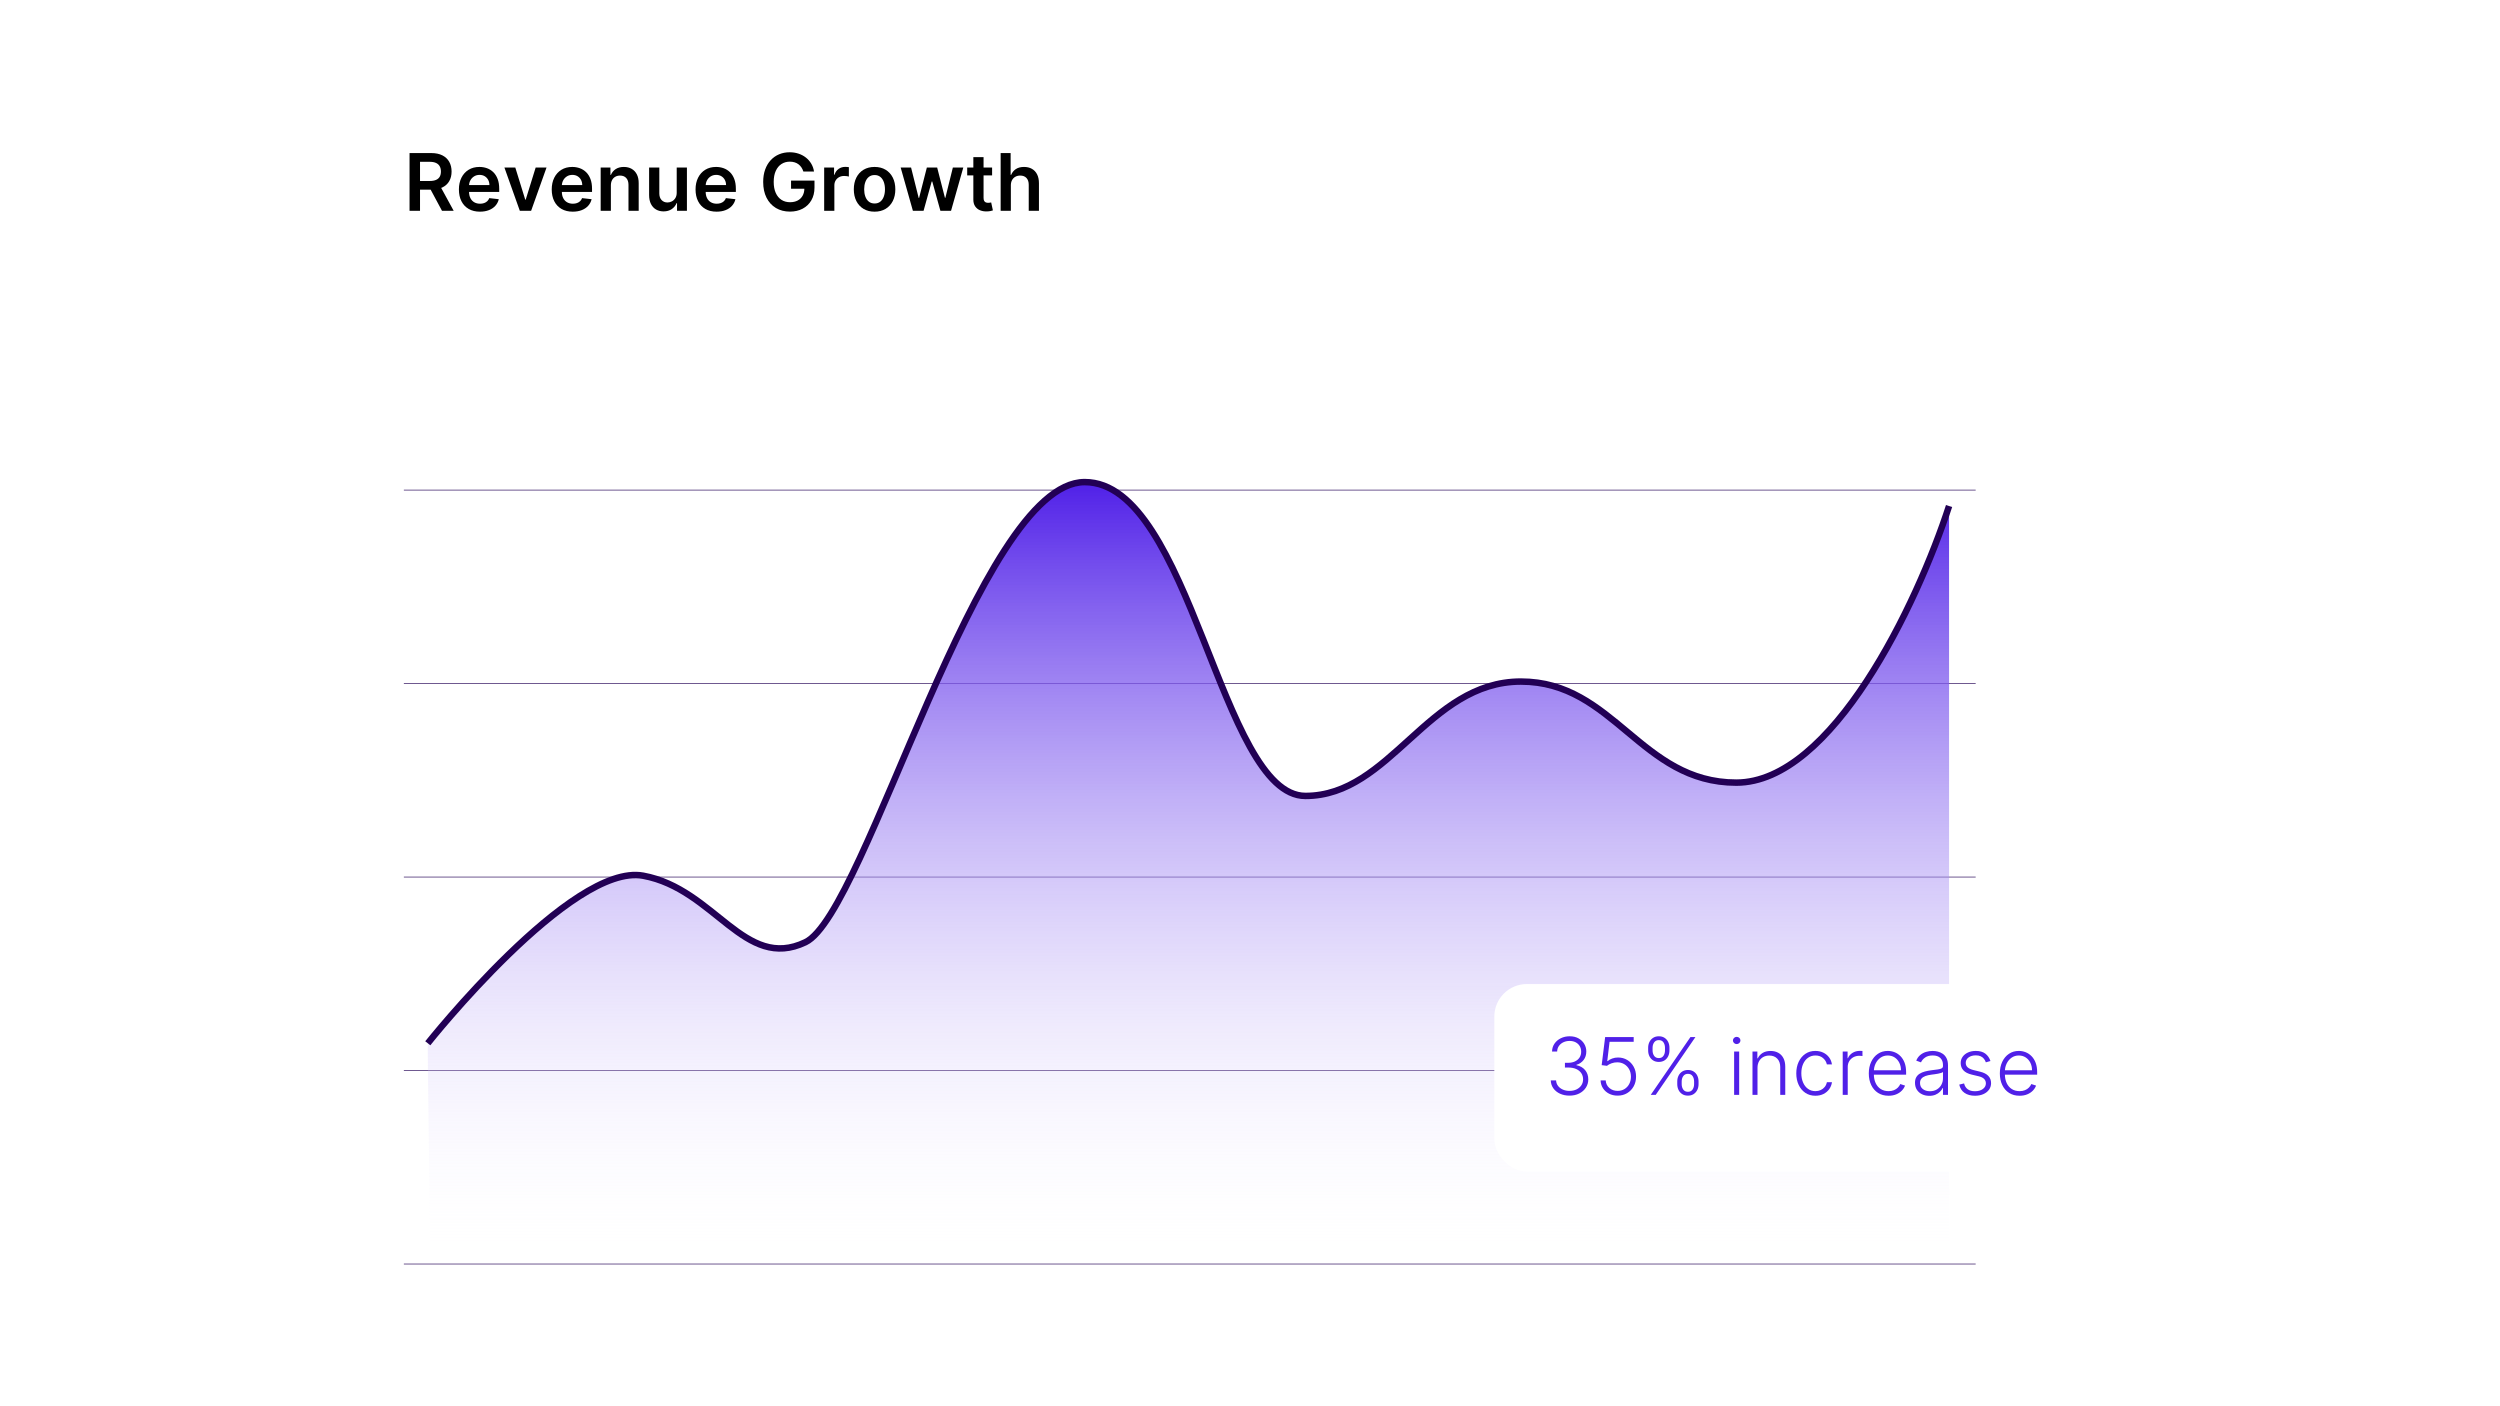 <?xml version="1.0" encoding="UTF-8"?>
<svg id="Layer_1" data-name="Layer 1" xmlns="http://www.w3.org/2000/svg" xmlns:xlink="http://www.w3.org/1999/xlink" viewBox="0 0 3840 2160">
  <defs>
    <clipPath id="clippath">
      <rect x="1405.752" y="198.525" width="2194.908" height="1099.414" fill="none" stroke-width="0"/>
    </clipPath>
    <clipPath id="clippath-1">
      <rect x="1405.752" y="198.525" width="2194.908" height="1099.414" fill="none" stroke-width="0"/>
    </clipPath>
    <linearGradient id="linear-gradient" x1="1825.405" y1="1941.533" x2="1825.405" y2="740.511" gradientUnits="userSpaceOnUse">
      <stop offset="0" stop-color="#fff" stop-opacity="0"/>
      <stop offset="1" stop-color="#5020e8"/>
    </linearGradient>
    <filter id="drop-shadow-1" filterUnits="userSpaceOnUse">
      <feOffset dx="7" dy="7"/>
      <feGaussianBlur result="blur" stdDeviation="25"/>
      <feFlood flood-color="#000" flood-opacity=".25"/>
      <feComposite in2="blur" operator="in"/>
      <feComposite in="SourceGraphic"/>
    </filter>
  </defs>
  <g clip-path="url(#clippath)">
    <g>
      <path d="M1868.531,529.687v-58.576h20.48c4.08,0,7.445.701,10.096,2.102s4.624,3.28,5.921,5.635,1.945,4.962,1.945,7.822c0,2.517-.443,4.596-1.33,6.235-.887,1.64-2.05,2.937-3.489,3.89-1.44.954-2.999,1.659-4.677,2.117v.572c1.792.114,3.594.743,5.405,1.888,1.812,1.144,3.328,2.784,4.548,4.919,1.221,2.136,1.831,4.748,1.831,7.837,0,2.937-.668,5.577-2.002,7.922-1.335,2.345-3.442,4.205-6.321,5.578-2.88,1.373-6.626,2.059-11.24,2.059h-21.166ZM1875.625,496.852h13.156c2.136,0,4.066-.419,5.792-1.258,1.726-.839,3.099-2.021,4.119-3.546,1.02-1.525,1.53-3.318,1.53-5.377,0-2.574-.896-4.762-2.688-6.564-1.793-1.802-4.634-2.703-8.523-2.703h-13.386v19.449ZM1875.625,523.394h14.072c4.633,0,7.927-.901,9.882-2.703,1.954-1.802,2.932-3.99,2.932-6.564,0-1.983-.506-3.818-1.517-5.506s-2.45-3.042-4.318-4.061c-1.869-1.02-4.081-1.53-6.636-1.53h-14.415v20.364Z" fill="#fff" stroke-width="0"/>
      <path d="M1937.861,530.602c-3.966,0-7.441-.944-10.426-2.832s-5.31-4.528-6.979-7.922-2.503-7.36-2.503-11.898c0-4.576.834-8.571,2.503-11.984s3.994-6.064,6.979-7.952,6.46-2.832,10.426-2.832,7.44.944,10.426,2.832c2.983,1.888,5.31,4.539,6.979,7.952,1.668,3.413,2.503,7.408,2.503,11.984,0,4.538-.835,8.504-2.503,11.898-1.669,3.394-3.995,6.035-6.979,7.922-2.985,1.888-6.46,2.832-10.426,2.832ZM1937.861,524.538c3.013,0,5.491-.772,7.436-2.316,1.945-1.545,3.385-3.575,4.318-6.092.935-2.517,1.402-5.244,1.402-8.18s-.468-5.672-1.402-8.209c-.934-2.536-2.373-4.586-4.318-6.149s-4.424-2.345-7.436-2.345-5.491.782-7.436,2.345c-1.944,1.563-3.385,3.614-4.318,6.149-.935,2.536-1.402,5.272-1.402,8.209s.468,5.663,1.402,8.18c.934,2.517,2.374,4.547,4.318,6.092,1.945,1.544,4.424,2.316,7.436,2.316Z" fill="#fff" stroke-width="0"/>
      <path d="M1985.912,530.602c-3.966,0-7.441-.944-10.426-2.832s-5.31-4.528-6.979-7.922-2.503-7.36-2.503-11.898c0-4.576.834-8.571,2.503-11.984s3.994-6.064,6.979-7.952,6.46-2.832,10.426-2.832,7.44.944,10.426,2.832c2.983,1.888,5.31,4.539,6.979,7.952,1.668,3.413,2.503,7.408,2.503,11.984,0,4.538-.835,8.504-2.503,11.898-1.669,3.394-3.995,6.035-6.979,7.922-2.985,1.888-6.46,2.832-10.426,2.832ZM1985.912,524.538c3.013,0,5.491-.772,7.436-2.316,1.945-1.545,3.385-3.575,4.318-6.092.935-2.517,1.402-5.244,1.402-8.18s-.468-5.672-1.402-8.209c-.934-2.536-2.373-4.586-4.318-6.149s-4.424-2.345-7.436-2.345-5.491.782-7.436,2.345c-1.944,1.563-3.385,3.614-4.318,6.149-.935,2.536-1.402,5.272-1.402,8.209s.468,5.663,1.402,8.18c.934,2.517,2.374,4.547,4.318,6.092,1.945,1.544,4.424,2.316,7.436,2.316Z" fill="#fff" stroke-width="0"/>
      <path d="M2047.234,495.593l-6.064,1.716c-.382-1.011-.94-1.998-1.674-2.96-.734-.962-1.73-1.759-2.988-2.388-1.259-.629-2.87-.944-4.834-.944-2.688,0-4.925.615-6.707,1.845-1.783,1.23-2.675,2.789-2.675,4.676,0,1.678.61,3.003,1.831,3.976,1.22.973,3.127,1.783,5.721,2.431l6.521,1.602c3.928.954,6.854,2.407,8.781,4.362,1.926,1.955,2.889,4.467,2.889,7.536,0,2.517-.72,4.767-2.159,6.75-1.44,1.983-3.447,3.547-6.021,4.691s-5.567,1.716-8.98,1.716c-4.481,0-8.19-.972-11.126-2.917-2.937-1.945-4.796-4.786-5.577-8.523l6.406-1.602c.61,2.364,1.769,4.138,3.476,5.32,1.706,1.183,3.941,1.773,6.707,1.773,3.146,0,5.648-.672,7.508-2.017s2.788-2.96,2.788-4.848c0-1.525-.533-2.807-1.602-3.847-1.067-1.039-2.707-1.816-4.919-2.331l-7.322-1.716c-4.023-.953-6.975-2.436-8.852-4.447s-2.817-4.534-2.817-7.565c0-2.478.701-4.671,2.103-6.578s3.318-3.404,5.749-4.491c2.432-1.087,5.191-1.63,8.28-1.63,4.348,0,7.766.954,10.254,2.86,2.488,1.907,4.257,4.424,5.306,7.551Z" fill="#fff" stroke-width="0"/>
      <path d="M2077.322,485.754v5.72h-22.768v-5.72h22.768ZM2061.19,475.229h6.75v41.873c0,1.907.281,3.333.844,4.276s1.287,1.573,2.174,1.888c.887.315,1.825.472,2.817.472.743,0,1.353-.043,1.83-.128.477-.086.858-.158,1.145-.215l1.373,6.064c-.458.172-1.097.348-1.917.529-.819.181-1.858.272-3.117.272-1.907,0-3.771-.411-5.592-1.23-1.821-.82-3.327-2.069-4.519-3.747-1.192-1.678-1.788-3.794-1.788-6.35v-43.703Z" fill="#fff" stroke-width="0"/>
      <path d="M2143.106,485.754c-.343-2.898-1.735-5.148-4.176-6.75s-5.435-2.402-8.98-2.402c-2.594,0-4.858.419-6.793,1.258-1.935.839-3.442,1.993-4.519,3.461s-1.616,3.137-1.616,5.005c0,1.564.377,2.903,1.13,4.019.753,1.116,1.721,2.041,2.903,2.774,1.182.734,2.421,1.335,3.718,1.802s2.489.844,3.575,1.129l5.949,1.602c1.525.4,3.228.954,5.106,1.659,1.878.706,3.68,1.664,5.406,2.874,1.726,1.211,3.15,2.76,4.275,4.648s1.688,4.204,1.688,6.95c0,3.165-.824,6.025-2.474,8.58-1.649,2.556-4.052,4.586-7.208,6.092-3.155,1.506-6.983,2.26-11.483,2.26-4.195,0-7.822-.677-10.883-2.031s-5.463-3.242-7.208-5.663c-1.744-2.421-2.731-5.234-2.96-8.438h7.322c.19,2.212.939,4.038,2.245,5.477,1.306,1.44,2.965,2.508,4.977,3.204,2.012.696,4.181,1.044,6.507,1.044,2.707,0,5.139-.443,7.294-1.33,2.154-.887,3.861-2.126,5.119-3.718,1.259-1.592,1.888-3.456,1.888-5.592,0-1.945-.543-3.527-1.63-4.748s-2.518-2.212-4.29-2.975c-1.773-.763-3.69-1.43-5.749-2.002l-7.208-2.059c-4.576-1.316-8.199-3.193-10.868-5.635-2.67-2.44-4.005-5.634-4.005-9.582,0-3.279.892-6.144,2.675-8.595,1.782-2.45,4.185-4.357,7.207-5.72s6.402-2.045,10.14-2.045c3.775,0,7.131.672,10.067,2.016s5.268,3.18,6.993,5.506c1.726,2.327,2.636,4.967,2.731,7.923h-6.864Z" fill="#fff" stroke-width="0"/>
      <path d="M2174.451,530.716c-2.784,0-5.311-.529-7.579-1.587-2.269-1.059-4.071-2.593-5.405-4.605-1.335-2.012-2.003-4.448-2.003-7.308,0-2.517.496-4.562,1.487-6.135s2.317-2.807,3.977-3.704c1.658-.896,3.493-1.568,5.505-2.017,2.012-.448,4.038-.805,6.078-1.073,2.67-.343,4.838-.605,6.507-.787,1.669-.181,2.889-.49,3.661-.929.772-.439,1.158-1.201,1.158-2.288v-.229c0-2.822-.768-5.015-2.302-6.578-1.535-1.563-3.857-2.346-6.965-2.346-3.223,0-5.749.706-7.579,2.117-1.831,1.411-3.118,2.917-3.861,4.519l-6.407-2.288c1.145-2.669,2.675-4.752,4.591-6.25,1.916-1.497,4.014-2.545,6.292-3.146,2.278-.601,4.523-.901,6.736-.901,1.41,0,3.036.168,4.876.5,1.84.334,3.623,1.016,5.349,2.045,1.726,1.029,3.16,2.584,4.305,4.662s1.716,4.862,1.716,8.352v28.945h-6.75v-5.949h-.343c-.458.954-1.221,1.974-2.288,3.061-1.068,1.087-2.488,2.012-4.262,2.774-1.773.762-3.938,1.144-6.493,1.144ZM2175.481,524.653c2.669,0,4.924-.524,6.764-1.573,1.841-1.048,3.232-2.403,4.177-4.061.943-1.659,1.415-3.404,1.415-5.234v-6.178c-.286.343-.91.653-1.873.93s-2.069.515-3.317.715c-1.25.2-2.46.372-3.633.515s-2.121.262-2.846.357c-1.755.229-3.39.596-4.905,1.101-1.516.505-2.736,1.258-3.661,2.26-.925,1.001-1.388,2.359-1.388,4.076,0,2.345.873,4.114,2.617,5.306,1.745,1.192,3.962,1.788,6.65,1.788Z" fill="#fff" stroke-width="0"/>
      <path d="M2213.693,471.11v58.576h-6.75v-58.576h6.75Z" fill="#fff" stroke-width="0"/>
      <path d="M2244.469,530.602c-4.233,0-7.88-.939-10.94-2.817s-5.415-4.509-7.064-7.894-2.475-7.327-2.475-11.827.825-8.47,2.475-11.913c1.649-3.441,3.956-6.13,6.922-8.065,2.965-1.935,6.43-2.903,10.396-2.903,2.288,0,4.548.382,6.778,1.144,2.231.763,4.262,1.998,6.093,3.704,1.83,1.706,3.289,3.961,4.376,6.764,1.087,2.803,1.63,6.254,1.63,10.354v2.86h-33.864v-5.835h27c0-2.478-.491-4.69-1.473-6.636-.982-1.945-2.374-3.479-4.177-4.604-1.802-1.125-3.923-1.688-6.363-1.688-2.688,0-5.011.663-6.965,1.988s-3.456,3.046-4.505,5.163c-1.049,2.116-1.573,4.386-1.573,6.807v3.89c0,3.318.577,6.126,1.73,8.423,1.154,2.298,2.761,4.043,4.819,5.234,2.06,1.192,4.452,1.788,7.18,1.788,1.773,0,3.379-.252,4.819-.758,1.44-.505,2.684-1.268,3.732-2.288s1.859-2.292,2.431-3.818l6.521,1.831c-.686,2.212-1.84,4.152-3.461,5.82-1.621,1.669-3.623,2.965-6.006,3.89-2.384.925-5.062,1.387-8.037,1.387Z" fill="#fff" stroke-width="0"/>
      <path d="M2304.074,495.593l-6.064,1.716c-.382-1.011-.94-1.998-1.674-2.96-.734-.962-1.73-1.759-2.988-2.388-1.259-.629-2.87-.944-4.834-.944-2.688,0-4.925.615-6.707,1.845-1.783,1.23-2.675,2.789-2.675,4.676,0,1.678.61,3.003,1.831,3.976,1.22.973,3.127,1.783,5.721,2.431l6.521,1.602c3.928.954,6.854,2.407,8.781,4.362,1.926,1.955,2.889,4.467,2.889,7.536,0,2.517-.72,4.767-2.159,6.75-1.44,1.983-3.447,3.547-6.021,4.691s-5.567,1.716-8.98,1.716c-4.481,0-8.19-.972-11.126-2.917-2.937-1.945-4.796-4.786-5.577-8.523l6.406-1.602c.61,2.364,1.769,4.138,3.476,5.32,1.706,1.183,3.941,1.773,6.707,1.773,3.146,0,5.648-.672,7.508-2.017s2.788-2.96,2.788-4.848c0-1.525-.533-2.807-1.602-3.847-1.067-1.039-2.707-1.816-4.919-2.331l-7.322-1.716c-4.023-.953-6.975-2.436-8.852-4.447s-2.817-4.534-2.817-7.565c0-2.478.701-4.671,2.103-6.578s3.318-3.404,5.749-4.491c2.432-1.087,5.191-1.63,8.28-1.63,4.348,0,7.766.954,10.254,2.86,2.488,1.907,4.257,4.424,5.306,7.551Z" fill="#fff" stroke-width="0"/>
    </g>
  </g>
  <g>
    <g>
      <g>
        <path d="M629.069,323.831v-88.727h33.273c6.816,0,12.543,1.185,17.178,3.552,4.636,2.369,8.145,5.683,10.528,9.943,2.383,4.261,3.574,9.221,3.574,14.882,0,5.69-1.206,10.622-3.618,14.795-2.412,4.174-5.957,7.394-10.636,9.661-4.679,2.268-10.427,3.401-17.243,3.401h-23.698v-13.344h21.532c3.986,0,7.25-.556,9.791-1.668,2.541-1.112,4.426-2.744,5.654-4.896,1.227-2.151,1.841-4.801,1.841-7.95s-.622-5.841-1.863-8.08c-1.242-2.238-3.134-3.942-5.675-5.112-2.542-1.169-5.82-1.754-9.835-1.754h-14.73v75.297h-16.073ZM674.906,283.626l21.965,40.205h-17.936l-21.575-40.205h17.546Z" stroke-width="0"/>
        <path d="M737.205,325.13c-6.672,0-12.427-1.393-17.265-4.181-4.838-2.787-8.557-6.744-11.156-11.871-2.6-5.127-3.899-11.17-3.899-18.131,0-6.845,1.307-12.86,3.921-18.044,2.614-5.184,6.274-9.228,10.982-12.131,4.707-2.902,10.239-4.354,16.593-4.354,4.101,0,7.979.658,11.632,1.971,3.653,1.315,6.889,3.344,9.705,6.087,2.816,2.744,5.032,6.231,6.65,10.462,1.617,4.231,2.426,9.265,2.426,15.099v4.809h-54.545v-10.571h39.511c-.029-3.003-.679-5.682-1.95-8.037-1.271-2.353-3.04-4.209-5.307-5.567-2.268-1.357-4.903-2.037-7.906-2.037-3.206,0-6.022.773-8.448,2.318-2.426,1.545-4.311,3.567-5.654,6.065-1.343,2.498-2.029,5.235-2.058,8.21v9.228c0,3.871.708,7.185,2.123,9.943,1.415,2.758,3.394,4.867,5.936,6.325,2.541,1.459,5.516,2.188,8.924,2.188,2.282,0,4.347-.325,6.195-.975,1.848-.65,3.451-1.609,4.809-2.881,1.357-1.27,2.383-2.845,3.076-4.722l14.644,1.646c-.925,3.871-2.68,7.243-5.264,10.116-2.585,2.874-5.885,5.098-9.899,6.672-4.015,1.574-8.607,2.361-13.777,2.361Z" stroke-width="0"/>
        <path d="M839.492,257.285l-23.698,66.545h-17.33l-23.698-66.545h16.723l15.293,49.433h.693l15.336-49.433h16.68Z" stroke-width="0"/>
        <path d="M879.782,325.13c-6.672,0-12.427-1.393-17.265-4.181-4.838-2.787-8.557-6.744-11.156-11.871-2.6-5.127-3.899-11.17-3.899-18.131,0-6.845,1.307-12.86,3.921-18.044,2.614-5.184,6.274-9.228,10.982-12.131,4.707-2.902,10.239-4.354,16.593-4.354,4.101,0,7.979.658,11.632,1.971,3.653,1.315,6.889,3.344,9.705,6.087,2.816,2.744,5.032,6.231,6.65,10.462,1.617,4.231,2.426,9.265,2.426,15.099v4.809h-54.545v-10.571h39.511c-.029-3.003-.679-5.682-1.95-8.037-1.271-2.353-3.04-4.209-5.307-5.567-2.268-1.357-4.903-2.037-7.906-2.037-3.206,0-6.022.773-8.448,2.318-2.426,1.545-4.311,3.567-5.654,6.065-1.343,2.498-2.029,5.235-2.058,8.21v9.228c0,3.871.708,7.185,2.123,9.943,1.415,2.758,3.394,4.867,5.936,6.325,2.541,1.459,5.516,2.188,8.924,2.188,2.282,0,4.347-.325,6.195-.975,1.848-.65,3.451-1.609,4.809-2.881,1.357-1.27,2.383-2.845,3.076-4.722l14.644,1.646c-.925,3.871-2.68,7.243-5.264,10.116-2.585,2.874-5.885,5.098-9.899,6.672-4.015,1.574-8.607,2.361-13.777,2.361Z" stroke-width="0"/>
        <path d="M938.312,284.839v38.992h-15.684v-66.545h14.99v11.308h.78c1.531-3.726,3.978-6.686,7.343-8.881,3.365-2.195,7.531-3.293,12.499-3.293,4.592,0,8.6.982,12.023,2.946,3.422,1.964,6.08,4.809,7.972,8.535,1.891,3.726,2.823,8.247,2.794,13.56v42.371h-15.684v-39.945c0-4.447-1.148-7.928-3.444-10.441-2.296-2.513-5.466-3.769-9.51-3.769-2.744,0-5.177.6-7.3,1.798-2.123,1.199-3.784,2.924-4.982,5.177-1.199,2.253-1.798,4.982-1.798,8.188Z" stroke-width="0"/>
        <path d="M1039.43,295.843v-38.558h15.684v66.545h-15.207v-11.828h-.693c-1.502,3.726-3.964,6.773-7.387,9.142-3.423,2.369-7.633,3.553-12.629,3.553-4.362,0-8.21-.975-11.546-2.925-3.336-1.949-5.943-4.794-7.82-8.535-1.878-3.74-2.816-8.267-2.816-13.582v-42.371h15.684v39.944c0,4.217,1.155,7.568,3.466,10.051,2.31,2.484,5.343,3.726,9.098,3.726,2.311,0,4.549-.564,6.715-1.69,2.167-1.127,3.949-2.809,5.351-5.047,1.4-2.238,2.101-5.047,2.101-8.427Z" stroke-width="0"/>
        <path d="M1100.689,325.13c-6.672,0-12.427-1.393-17.265-4.181-4.838-2.787-8.557-6.744-11.156-11.871-2.6-5.127-3.899-11.17-3.899-18.131,0-6.845,1.307-12.86,3.921-18.044,2.614-5.184,6.274-9.228,10.982-12.131,4.707-2.902,10.239-4.354,16.593-4.354,4.101,0,7.979.658,11.632,1.971,3.653,1.315,6.889,3.344,9.705,6.087,2.816,2.744,5.032,6.231,6.65,10.462,1.617,4.231,2.426,9.265,2.426,15.099v4.809h-54.545v-10.571h39.511c-.029-3.003-.679-5.682-1.95-8.037-1.271-2.353-3.04-4.209-5.307-5.567-2.268-1.357-4.903-2.037-7.906-2.037-3.206,0-6.022.773-8.448,2.318-2.426,1.545-4.311,3.567-5.654,6.065-1.343,2.498-2.029,5.235-2.058,8.21v9.228c0,3.871.708,7.185,2.123,9.943,1.415,2.758,3.394,4.867,5.936,6.325,2.541,1.459,5.516,2.188,8.924,2.188,2.282,0,4.347-.325,6.195-.975,1.848-.65,3.451-1.609,4.809-2.881,1.357-1.27,2.383-2.845,3.076-4.722l14.644,1.646c-.925,3.871-2.68,7.243-5.264,10.116-2.585,2.874-5.885,5.098-9.899,6.672-4.015,1.574-8.607,2.361-13.777,2.361Z" stroke-width="0"/>
        <path d="M1233.952,263.437c-.723-2.339-1.711-4.44-2.968-6.304-1.256-1.863-2.759-3.458-4.506-4.787-1.748-1.328-3.748-2.332-6-3.011-2.253-.678-4.708-1.018-7.365-1.018-4.766,0-9.011,1.199-12.737,3.596-3.726,2.397-6.65,5.914-8.773,10.549-2.123,4.636-3.185,10.275-3.185,16.918,0,6.701,1.054,12.377,3.163,17.026,2.108,4.65,5.04,8.181,8.795,10.592,3.754,2.412,8.116,3.618,13.084,3.618,4.505,0,8.412-.866,11.719-2.599,3.307-1.733,5.856-4.195,7.647-7.387,1.79-3.191,2.686-6.939,2.686-11.243l3.639.563h-24.088v-12.564h36.002v10.658c0,7.597-1.618,14.167-4.852,19.712-3.235,5.545-7.684,9.813-13.344,12.802-5.662,2.989-12.16,4.484-19.496,4.484-8.174,0-15.344-1.841-21.51-5.523-6.167-3.683-10.976-8.925-14.427-15.727-3.452-6.802-5.177-14.882-5.177-24.24,0-7.163,1.018-13.56,3.054-19.192,2.037-5.632,4.888-10.419,8.557-14.362,3.667-3.942,7.972-6.946,12.911-9.011,4.939-2.064,10.311-3.098,16.116-3.098,4.91,0,9.488.715,13.734,2.144s8.021,3.459,11.329,6.087c3.307,2.629,6.029,5.748,8.166,9.358,2.137,3.611,3.538,7.597,4.203,11.957h-16.377Z" stroke-width="0"/>
        <path d="M1265.923,323.831v-66.545h15.207v11.091h.693c1.213-3.841,3.299-6.809,6.26-8.903,2.96-2.094,6.347-3.141,10.16-3.141.866,0,1.841.037,2.924.108,1.083.072,1.985.181,2.708.325v14.427c-.665-.231-1.711-.44-3.141-.628-1.43-.188-2.81-.282-4.138-.282-2.859,0-5.423.614-7.69,1.841-2.268,1.228-4.051,2.924-5.351,5.09-1.3,2.167-1.949,4.665-1.949,7.495v39.122h-15.684Z" stroke-width="0"/>
        <path d="M1343.342,325.13c-6.499,0-12.131-1.43-16.896-4.289s-8.456-6.859-11.069-12.001c-2.614-5.141-3.921-11.148-3.921-18.023s1.307-12.896,3.921-18.066c2.614-5.17,6.304-9.185,11.069-12.044s10.398-4.289,16.896-4.289,12.13,1.43,16.896,4.289,8.455,6.875,11.069,12.044c2.614,5.17,3.921,11.192,3.921,18.066s-1.307,12.882-3.921,18.023c-2.614,5.142-6.304,9.142-11.069,12.001s-10.398,4.289-16.896,4.289ZM1343.429,312.566c3.523,0,6.469-.975,8.838-2.924,2.368-1.95,4.138-4.571,5.307-7.863,1.17-3.292,1.755-6.96,1.755-11.004,0-4.072-.585-7.762-1.755-11.069-1.169-3.307-2.939-5.942-5.307-7.906-2.369-1.964-5.314-2.946-8.838-2.946-3.611,0-6.607.982-8.99,2.946-2.383,1.964-4.159,4.6-5.329,7.906-1.17,3.308-1.755,6.997-1.755,11.069,0,4.044.585,7.712,1.755,11.004,1.169,3.292,2.946,5.914,5.329,7.863s5.379,2.924,8.99,2.924Z" stroke-width="0"/>
        <path d="M1402.218,323.831l-18.803-66.545h15.987l11.697,46.79h.606l11.957-46.79h15.813l11.957,46.53h.65l11.524-46.53h16.03l-18.846,66.545h-16.333l-12.477-44.97h-.91l-12.477,44.97h-16.377Z" stroke-width="0"/>
        <path d="M1523.871,257.285v12.131h-38.255v-12.131h38.255ZM1495.06,241.342h15.684v62.473c0,2.109.325,3.719.975,4.831.65,1.112,1.509,1.871,2.578,2.274,1.068.405,2.253.606,3.553.606.981,0,1.885-.072,2.708-.216.823-.144,1.452-.274,1.885-.39l2.643,12.261c-.838.289-2.029.606-3.574.953-1.545.347-3.43.548-5.653.606-3.929.115-7.467-.484-10.615-1.798-3.148-1.314-5.639-3.357-7.473-6.13-1.835-2.772-2.737-6.239-2.708-10.398v-65.073Z" stroke-width="0"/>
        <path d="M1552.68,284.839v38.992h-15.684v-88.727h15.337v33.489h.78c1.56-3.754,3.978-6.722,7.257-8.903,3.277-2.18,7.458-3.271,12.542-3.271,4.621,0,8.65.968,12.087,2.903,3.437,1.935,6.101,4.766,7.993,8.492,1.892,3.726,2.838,8.275,2.838,13.647v42.371h-15.683v-39.945c0-4.477-1.148-7.964-3.444-10.462-2.296-2.498-5.51-3.748-9.64-3.748-2.773,0-5.25.6-7.43,1.798-2.181,1.199-3.885,2.924-5.112,5.177s-1.841,4.982-1.841,8.188Z" stroke-width="0"/>
      </g>
      <g>
        <g>
          <line x1="620.318" y1="752.767" x2="3034.616" y2="752.767" fill="none" stroke="#205" stroke-miterlimit="10"/>
          <line x1="620.318" y1="1049.958" x2="3034.616" y2="1049.958" fill="none" stroke="#205" stroke-miterlimit="10"/>
          <line x1="620.318" y1="1347.15" x2="3034.616" y2="1347.15" fill="none" stroke="#205" stroke-miterlimit="10"/>
          <line x1="620.318" y1="1644.341" x2="3034.616" y2="1644.341" fill="none" stroke="#205" stroke-miterlimit="10"/>
          <line x1="620.318" y1="1941.533" x2="3034.616" y2="1941.533" fill="none" stroke="#205" stroke-miterlimit="10"/>
        </g>
        <path d="M657.084,1602.469s220.596-277.787,330.894-257.362c110.298,20.425,155.234,147.064,249.191,102.128,93.957-44.936,265.532-706.723,428.936-706.723s208.34,482.043,339.064,482.043,187.915-175.66,330.894-175.66,183.83,155.234,330.894,155.234,277.787-273.702,326.808-424.851v1164.255H661.169s-4.596-325.277-4.085-339.064Z" fill="url(#linear-gradient)" stroke-width="0"/>
        <path d="M657.084,1602.469s220.596-277.787,330.894-257.362c110.298,20.425,155.234,147.064,249.191,102.128,93.957-44.936,265.532-706.723,428.936-706.723s208.34,482.043,339.064,482.043,187.915-175.66,330.894-175.66,183.83,155.234,330.894,155.234,277.787-273.702,326.808-424.851" fill="none" stroke="#205" stroke-miterlimit="10" stroke-width="10"/>
      </g>
    </g>
    <g>
      <rect x="2288.278" y="1504.489" width="931.404" height="288" rx="50" ry="50" fill="#fff" filter="url(#drop-shadow-1)" stroke-width="0"/>
      <g>
        <path d="M2410.816,1682.889c-5.458,0-10.34-.989-14.643-2.968-4.305-1.978-7.712-4.729-10.225-8.253s-3.842-7.582-3.986-12.174h8.19c.144,3.234,1.141,6.059,2.988,8.47,1.849,2.411,4.304,4.289,7.365,5.632s6.47,2.015,10.225,2.015c4.102,0,7.719-.765,10.852-2.296s5.589-3.632,7.365-6.304,2.665-5.697,2.665-9.077c0-3.58-.91-6.743-2.731-9.487-1.819-2.744-4.426-4.881-7.82-6.412-3.394-1.53-7.444-2.296-12.152-2.296h-5.198v-7.278h5.198c3.842,0,7.242-.7,10.203-2.102,2.961-1.4,5.293-3.372,6.997-5.914,1.704-2.541,2.556-5.53,2.556-8.968,0-3.264-.736-6.137-2.209-8.621s-3.546-4.434-6.217-5.849c-2.672-1.415-5.783-2.123-9.336-2.123-3.438,0-6.586.665-9.445,1.993s-5.162,3.205-6.91,5.632c-1.748,2.426-2.68,5.3-2.795,8.621h-7.841c.115-4.62,1.394-8.687,3.834-12.195,2.44-3.51,5.69-6.253,9.748-8.231s8.556-2.968,13.495-2.968c5.228,0,9.748,1.068,13.56,3.206s6.766,4.976,8.859,8.513c2.094,3.538,3.141,7.431,3.141,11.676,0,5.055-1.371,9.38-4.115,12.976s-6.441,6.087-11.091,7.474v.564c5.661,1.126,10.116,3.632,13.366,7.517,3.248,3.885,4.873,8.643,4.873,14.274,0,4.737-1.242,8.99-3.726,12.76-2.484,3.769-5.886,6.744-10.202,8.924-4.318,2.181-9.266,3.272-14.84,3.272Z" fill="#5020e8" stroke-width="0"/>
        <path d="M2484.684,1682.889c-4.938,0-9.351-1.004-13.234-3.011-3.885-2.008-6.976-4.772-9.271-8.297-2.297-3.523-3.518-7.553-3.661-12.087h7.842c.26,4.708,2.108,8.571,5.546,11.589,3.436,3.019,7.696,4.527,12.779,4.527,3.957,0,7.481-.946,10.572-2.838,3.09-1.892,5.508-4.491,7.256-7.798,1.748-3.308,2.621-7.041,2.621-11.199-.029-4.333-.968-8.152-2.816-11.46-1.848-3.307-4.354-5.898-7.516-7.776-3.163-1.877-6.709-2.816-10.637-2.816-2.975-.028-5.892.463-8.751,1.474s-5.242,2.311-7.148,3.899l-8.102-1.04,5.329-43.107h43.844v7.278h-37.043l-3.552,29.677h.433c1.965-1.647,4.354-2.989,7.17-4.029,2.816-1.039,5.799-1.56,8.947-1.56,5.227,0,9.928,1.257,14.102,3.769s7.481,5.972,9.922,10.376c2.439,4.405,3.66,9.466,3.66,15.185,0,5.604-1.221,10.608-3.66,15.012-2.441,4.405-5.791,7.879-10.052,10.42-4.261,2.542-9.12,3.812-14.579,3.812Z" fill="#5020e8" stroke-width="0"/>
        <path d="M2531.561,1613.44v-4.029c0-3.321.664-6.311,1.992-8.968s3.221-4.772,5.676-6.347c2.454-1.574,5.372-2.361,8.751-2.361,3.407,0,6.325.787,8.751,2.361,2.427,1.574,4.289,3.689,5.59,6.347,1.299,2.657,1.949,5.646,1.949,8.968v4.029c0,3.321-.657,6.318-1.971,8.989-1.315,2.672-3.186,4.788-5.611,6.348s-5.328,2.339-8.708,2.339c-3.438,0-6.376-.779-8.816-2.339s-4.317-3.676-5.632-6.348c-1.315-2.671-1.971-5.668-1.971-8.989ZM2535.546,1681.676l60.956-88.728h7.669l-60.957,88.728h-7.668ZM2538.361,1609.411v4.029c0,3.265.802,6.044,2.404,8.34,1.603,2.296,4.008,3.444,7.214,3.444,3.12,0,5.474-1.148,7.061-3.444s2.383-5.075,2.383-8.34v-4.029c0-3.264-.779-6.044-2.339-8.34s-3.929-3.444-7.106-3.444c-3.148,0-5.538,1.148-7.17,3.444s-2.448,5.076-2.448,8.34ZM2576.269,1665.213v-4.029c0-3.321.664-6.318,1.994-8.99,1.328-2.671,3.22-4.787,5.675-6.347,2.454-1.56,5.372-2.34,8.751-2.34,3.408,0,6.326.78,8.752,2.34s4.289,3.676,5.589,6.347c1.3,2.672,1.949,5.669,1.949,8.99v4.029c0,3.321-.657,6.311-1.972,8.968s-3.184,4.772-5.609,6.347c-2.427,1.574-5.329,2.361-8.709,2.361-3.438,0-6.375-.787-8.816-2.361-2.44-1.574-4.318-3.689-5.632-6.347-1.315-2.657-1.972-5.646-1.972-8.968ZM2583.072,1661.184v4.029c0,3.264.801,6.043,2.404,8.34,1.603,2.296,4.008,3.443,7.213,3.443,3.119,0,5.474-1.147,7.062-3.443,1.588-2.297,2.383-5.076,2.383-8.34v-4.029c0-3.264-.78-6.044-2.34-8.34-1.56-2.297-3.928-3.444-7.106-3.444-3.148,0-5.538,1.147-7.17,3.444-1.632,2.296-2.447,5.076-2.447,8.34Z" fill="#5020e8" stroke-width="0"/>
        <path d="M2667.553,1603.692c-1.59,0-2.947-.541-4.073-1.624-1.126-1.084-1.69-2.39-1.69-3.921s.569-2.838,1.712-3.921c1.141-1.083,2.49-1.625,4.051-1.625,1.588,0,2.945.542,4.072,1.625,1.126,1.083,1.69,2.39,1.69,3.921s-.57,2.837-1.711,3.921c-1.143,1.083-2.492,1.624-4.051,1.624ZM2663.609,1681.676v-66.546h7.756v66.546h-7.756Z" fill="#5020e8" stroke-width="0"/>
        <path d="M2699.524,1640.085v41.591h-7.712v-66.546h7.496v10.441h.692c1.56-3.408,3.993-6.144,7.3-8.21,3.307-2.064,7.401-3.098,12.283-3.098,4.477,0,8.411.932,11.805,2.794,3.394,1.863,6.037,4.601,7.929,8.21,1.892,3.611,2.838,8.044,2.838,13.301v43.107h-7.712v-42.631c0-5.459-1.523-9.776-4.57-12.954-3.048-3.177-7.127-4.766-12.239-4.766-3.495,0-6.601.752-9.315,2.253-2.716,1.502-4.86,3.661-6.434,6.477-1.575,2.816-2.361,6.16-2.361,10.03Z" fill="#5020e8" stroke-width="0"/>
        <path d="M2788.512,1683.062c-5.95,0-11.127-1.487-15.531-4.462-4.405-2.975-7.82-7.047-10.246-12.218-2.426-5.169-3.64-11.062-3.64-17.676,0-6.672,1.235-12.607,3.704-17.806,2.47-5.199,5.898-9.278,10.289-12.239,4.391-2.96,9.488-4.44,15.294-4.44,4.448,0,8.477.859,12.087,2.577,3.61,1.719,6.592,4.131,8.947,7.235,2.353,3.106,3.834,6.723,4.44,10.852h-7.798c-.81-3.754-2.752-6.968-5.828-9.64-3.076-2.671-6.982-4.008-11.719-4.008-4.246,0-8,1.148-11.264,3.444-3.265,2.297-5.814,5.488-7.646,9.575-1.835,4.087-2.752,8.816-2.752,14.188,0,5.401.894,10.174,2.687,14.318,1.79,4.144,4.311,7.387,7.56,9.727,3.25,2.339,7.055,3.509,11.416,3.509,2.946,0,5.639-.556,8.08-1.668,2.44-1.111,4.49-2.692,6.152-4.744,1.66-2.05,2.779-4.49,3.357-7.321h7.798c-.577,4.015-2,7.589-4.267,10.723-2.268,3.134-5.199,5.596-8.795,7.387-3.596,1.79-7.705,2.686-12.326,2.686Z" fill="#5020e8" stroke-width="0"/>
        <path d="M2830.405,1681.676v-66.546h7.495v10.225h.562c1.328-3.351,3.647-6.058,6.954-8.123,3.307-2.064,7.054-3.098,11.243-3.098.635,0,1.342.015,2.122.043.78.029,1.43.059,1.95.087v7.842c-.348-.058-.953-.144-1.82-.26-.866-.115-1.805-.174-2.816-.174-3.465,0-6.549.73-9.249,2.188-2.701,1.459-4.831,3.474-6.39,6.044-1.56,2.571-2.34,5.502-2.34,8.795v42.977h-7.712Z" fill="#5020e8" stroke-width="0"/>
        <path d="M2900.805,1683.062c-6.21,0-11.582-1.451-16.116-4.354-4.534-2.903-8.036-6.932-10.506-12.088-2.47-5.155-3.704-11.098-3.704-17.827,0-6.7,1.234-12.657,3.704-17.871,2.47-5.213,5.892-9.3,10.268-12.261,4.376-2.96,9.437-4.44,15.185-4.44,3.61,0,7.091.657,10.441,1.971,3.35,1.315,6.361,3.322,9.033,6.022,2.671,2.7,4.787,6.094,6.347,10.181,1.56,4.088,2.34,8.918,2.34,14.492v3.812h-51.989v-6.802h44.103c0-4.274-.859-8.124-2.577-11.546-1.719-3.423-4.102-6.131-7.148-8.123-3.048-1.993-6.564-2.99-10.55-2.99-4.217,0-7.928,1.127-11.134,3.38s-5.712,5.228-7.517,8.925c-1.806,3.697-2.723,7.74-2.751,12.131v4.072c0,5.285.917,9.899,2.751,13.842s4.44,6.997,7.82,9.163c3.379,2.166,7.379,3.249,12,3.249,3.148,0,5.914-.49,8.297-1.473,2.383-.981,4.39-2.303,6.021-3.965,1.632-1.66,2.867-3.487,3.705-5.481l7.321,2.383c-1.011,2.803-2.665,5.388-4.96,7.756-2.297,2.368-5.156,4.267-8.578,5.696-3.424,1.43-7.359,2.144-11.807,2.144Z" fill="#5020e8" stroke-width="0"/>
        <path d="M2963.32,1683.191c-4.016,0-7.684-.787-11.005-2.36-3.321-1.574-5.964-3.856-7.929-6.846-1.964-2.989-2.945-6.621-2.945-10.896,0-3.293.621-6.065,1.863-8.318,1.241-2.253,3.003-4.101,5.285-5.546,2.281-1.443,4.982-2.584,8.102-3.422s6.557-1.487,10.31-1.95c3.727-.461,6.881-.866,9.467-1.213,2.584-.347,4.556-.894,5.914-1.647,1.357-.75,2.035-1.964,2.035-3.639v-1.56c0-4.534-1.35-8.108-4.051-10.723-2.7-2.614-6.578-3.921-11.632-3.921-4.795,0-8.701,1.055-11.72,3.162-3.018,2.109-5.133,4.593-6.346,7.452l-7.322-2.643c1.502-3.64,3.581-6.549,6.238-8.73,2.657-2.18,5.633-3.754,8.925-4.722s6.628-1.451,10.008-1.451c2.542,0,5.191.332,7.95.996,2.758.665,5.321,1.812,7.689,3.444s4.289,3.899,5.762,6.802c1.474,2.902,2.211,6.578,2.211,11.025v45.188h-7.713v-10.528h-.477c-.924,1.965-2.295,3.871-4.115,5.719-1.82,1.849-4.102,3.365-6.846,4.55-2.744,1.184-5.964,1.775-9.66,1.775ZM2964.359,1676.13c4.102,0,7.654-.909,10.658-2.729,3.004-1.819,5.32-4.238,6.953-7.257,1.631-3.018,2.447-6.347,2.447-9.985v-9.618c-.578.549-1.537,1.04-2.881,1.473-1.343.434-2.889.816-4.635,1.148-1.748.332-3.488.614-5.221.845-1.733.231-3.293.434-4.68.606-3.754.462-6.961,1.185-9.617,2.166-2.658.982-4.694,2.333-6.109,4.051-1.415,1.719-2.123,3.921-2.123,6.607,0,4.044,1.444,7.17,4.333,9.379,2.888,2.21,6.513,3.314,10.874,3.314Z" fill="#5020e8" stroke-width="0"/>
        <path d="M3057.332,1629.73l-7.062,1.992c-.693-1.992-1.675-3.797-2.945-5.415-1.272-1.617-2.925-2.902-4.961-3.856s-4.557-1.43-7.561-1.43c-4.505,0-8.203,1.068-11.09,3.206-2.889,2.138-4.333,4.896-4.333,8.274,0,2.859.989,5.177,2.968,6.953s5.032,3.185,9.163,4.225l10.052,2.47c5.573,1.357,9.754,3.509,12.541,6.455,2.787,2.945,4.182,6.644,4.182,11.091,0,3.755-1.04,7.091-3.119,10.008-2.08,2.917-4.977,5.206-8.688,6.866-3.711,1.661-8.008,2.491-12.889,2.491-6.498,0-11.855-1.465-16.072-4.397-4.218-2.931-6.918-7.17-8.102-12.715l7.408-1.82c.953,3.958,2.822,6.947,5.61,8.969,2.786,2.022,6.462,3.032,11.026,3.032,5.111,0,9.198-1.147,12.26-3.444,3.062-2.296,4.593-5.177,4.593-8.643,0-2.687-.895-4.946-2.687-6.78s-4.506-3.185-8.145-4.051l-10.875-2.6c-5.776-1.387-10.051-3.581-12.823-6.585s-4.159-6.729-4.159-11.178c0-3.668.996-6.896,2.989-9.683s4.737-4.976,8.231-6.564c3.494-1.589,7.481-2.383,11.957-2.383,6.094,0,10.969,1.379,14.623,4.137,3.652,2.759,6.288,6.55,7.906,11.373Z" fill="#5020e8" stroke-width="0"/>
        <path d="M3102.084,1683.062c-6.211,0-11.582-1.451-16.117-4.354-4.534-2.903-8.036-6.932-10.506-12.088-2.469-5.155-3.704-11.098-3.704-17.827,0-6.7,1.235-12.657,3.704-17.871,2.47-5.213,5.893-9.3,10.268-12.261,4.376-2.96,9.438-4.44,15.185-4.44,3.609,0,7.09.657,10.441,1.971,3.35,1.315,6.361,3.322,9.033,6.022,2.67,2.7,4.787,6.094,6.346,10.181,1.56,4.088,2.34,8.918,2.34,14.492v3.812h-51.988v-6.802h44.103c0-4.274-.859-8.124-2.578-11.546-1.719-3.423-4.102-6.131-7.148-8.123-3.047-1.993-6.562-2.99-10.549-2.99-4.217,0-7.928,1.127-11.135,3.38-3.205,2.253-5.711,5.228-7.516,8.925-1.807,3.697-2.723,7.74-2.752,12.131v4.072c0,5.285.917,9.899,2.752,13.842,1.833,3.942,4.439,6.997,7.819,9.163s7.38,3.249,12.001,3.249c3.147,0,5.914-.49,8.297-1.473,2.383-.981,4.389-2.303,6.021-3.965,1.631-1.66,2.866-3.487,3.704-5.481l7.321,2.383c-1.011,2.803-2.664,5.388-4.96,7.756s-5.155,4.267-8.578,5.696-7.358,2.144-11.806,2.144Z" fill="#5020e8" stroke-width="0"/>
      </g>
    </g>
  </g>
</svg>